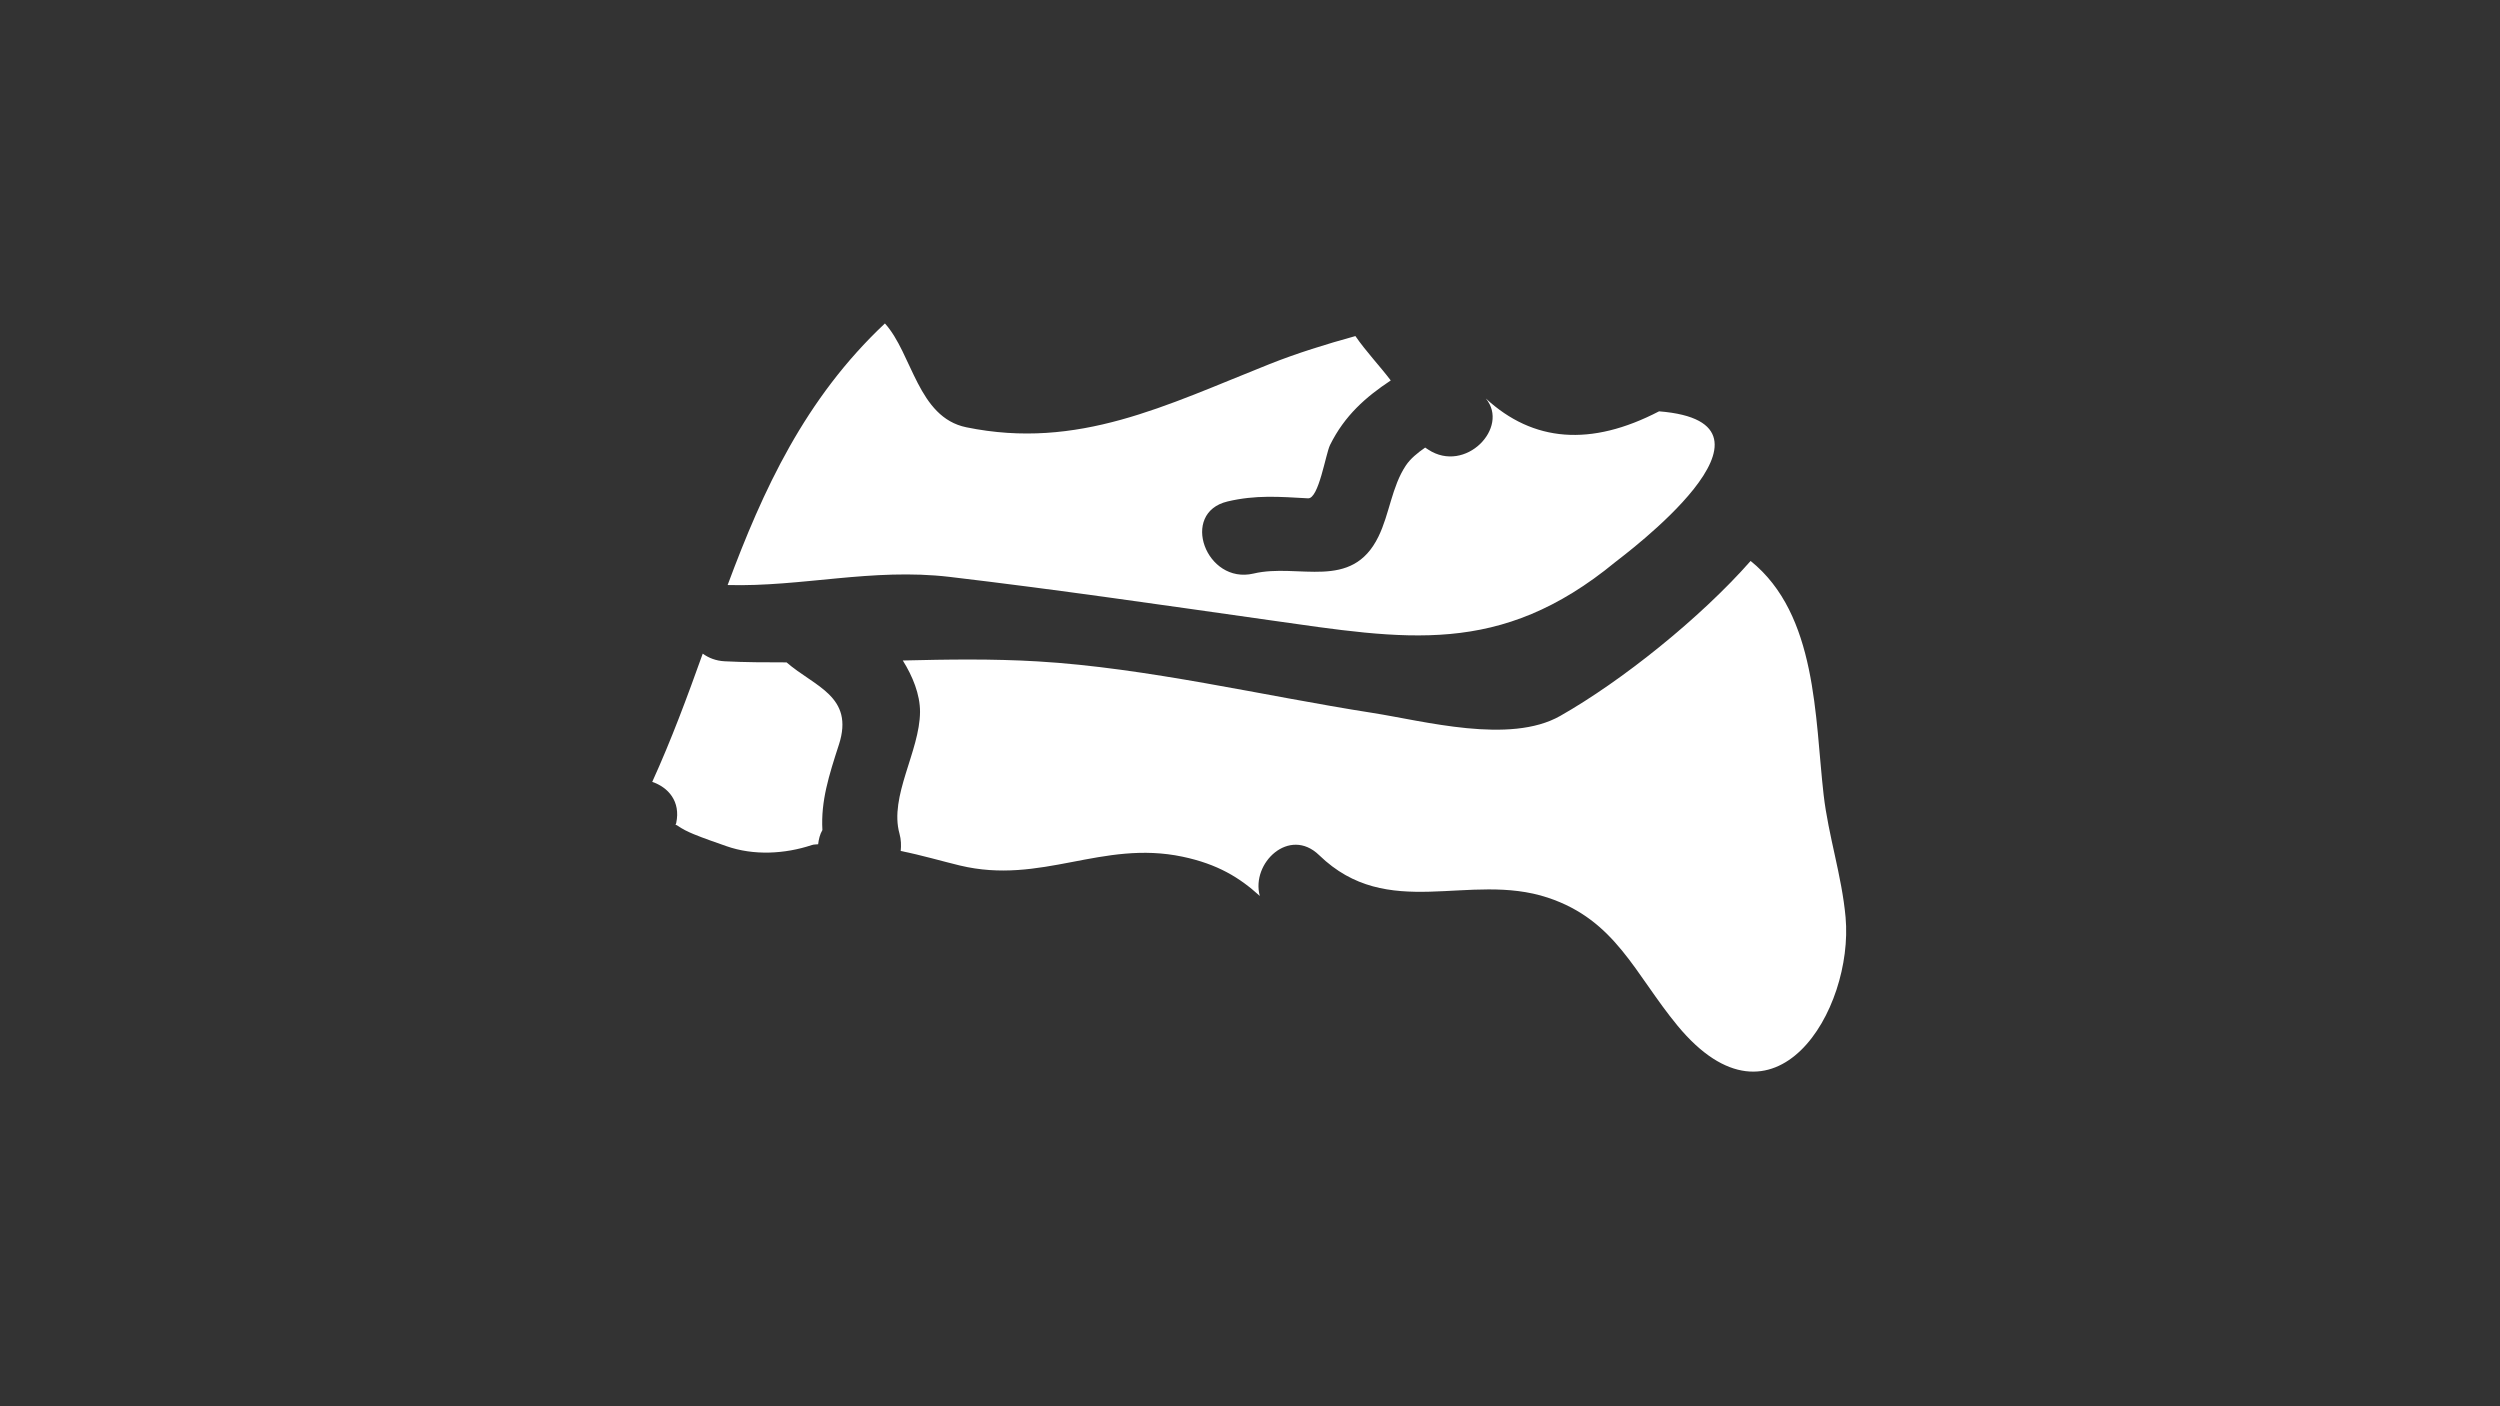 <?xml version="1.0" encoding="UTF-8"?> <svg xmlns="http://www.w3.org/2000/svg" id="Layer_1" viewBox="0 0 1920 1080"><rect x="0" y="0" width="1920" height="1080" fill="#333333" stroke="none"/><defs><style>.cls-1{fill:#fff;}</style></defs><path class="cls-1" d="M742.17,328.16c-37.33-7.63-41.44-56.4-62.55-79.76-61.53,57.82-93.69,128.01-120.8,200.9,56.95,1.57,111.01-13.22,170.4-6.26,82.11,9.69,163.6,21.61,245.23,33.17,105.12,14.87,177.25,28.52,266.12-44.55,5.23-4.28,144.39-106.92,33.59-115.76-52.39,27.21-96.66,23.66-133.03-9.85,18.46,22.25-15.68,58-44.26,39.23-.79-.5-1.57-1.04-2.34-1.55-5.86,4.08-11.31,8.46-14.91,13.88-10.69,16.09-12.51,37.16-20.97,54.49-20.54,42.11-61.23,20.18-95.9,28.38-36.51,8.62-56.9-46.62-19.99-55.36,21.73-5.13,39.69-3.62,61.82-2.41,8.25,.46,13.5-34.1,16.91-41,11.24-22.66,27.46-36.84,46.61-49.53-8.74-11.51-18.87-22.04-27.16-34.08-22.62,6.24-44.79,13.13-65.91,21.51-79.96,31.79-147.07,66.13-232.87,48.55"></path><path class="cls-1" d="M644.29,571.89c12.02-37.25-18.79-44.52-40.21-63.18-15.88,0-31.8-.02-47.61-.85-6.64-.35-12.22-2.57-16.77-5.86-11.84,33.1-24.1,66.21-38.79,98.49,12.3,4.14,21.95,14.99,18.43,31.54-.2,.89-.38,1.12-.57,1.49,.35-.01,.65-.03,1.32,.42,3.86,2.76,8.2,4.84,12.56,6.65,8.33,3.42,16.81,6.28,25.27,9.27,20.87,7.33,44.82,6.07,65.61-.88,1.75-.57,3.21-.34,4.81-.6,.44-3.81,1.31-7.54,3.27-10.91-1.27-22.32,5.03-41.97,12.67-65.58"></path><path class="cls-1" d="M967.52,688.07c-6.89-25.22,22.74-53.47,45.57-31.32,52.94,51.35,115.19,12.61,175.63,32.65,52.19,17.31,66.73,58.46,99.63,98.33,74.29,89.86,135.49-11.96,129.06-83.25-2.92-32.11-13.21-62.39-16.87-94.12-6.81-59.47-4.85-138.29-56.07-179.55-38.53,43.79-99.01,92.23-146.27,119.04-38.68,21.96-104.65,3.82-144.33-2.38-83.62-13.06-172.72-34.53-256.92-39.52-34.86-2.07-69.36-1.53-103.6-.7,7.52,12.04,13.28,26.01,13.23,39.5-.18,30.2-23.82,64.87-15.76,93.56,1.23,4.45,1.36,8.91,.92,13.24,16.01,3.19,31.73,7.85,45.36,11.13,62.77,15.1,109.11-19.77,171.07-6.75,27,5.7,43.86,16.05,59.34,30.15"></path></svg> 